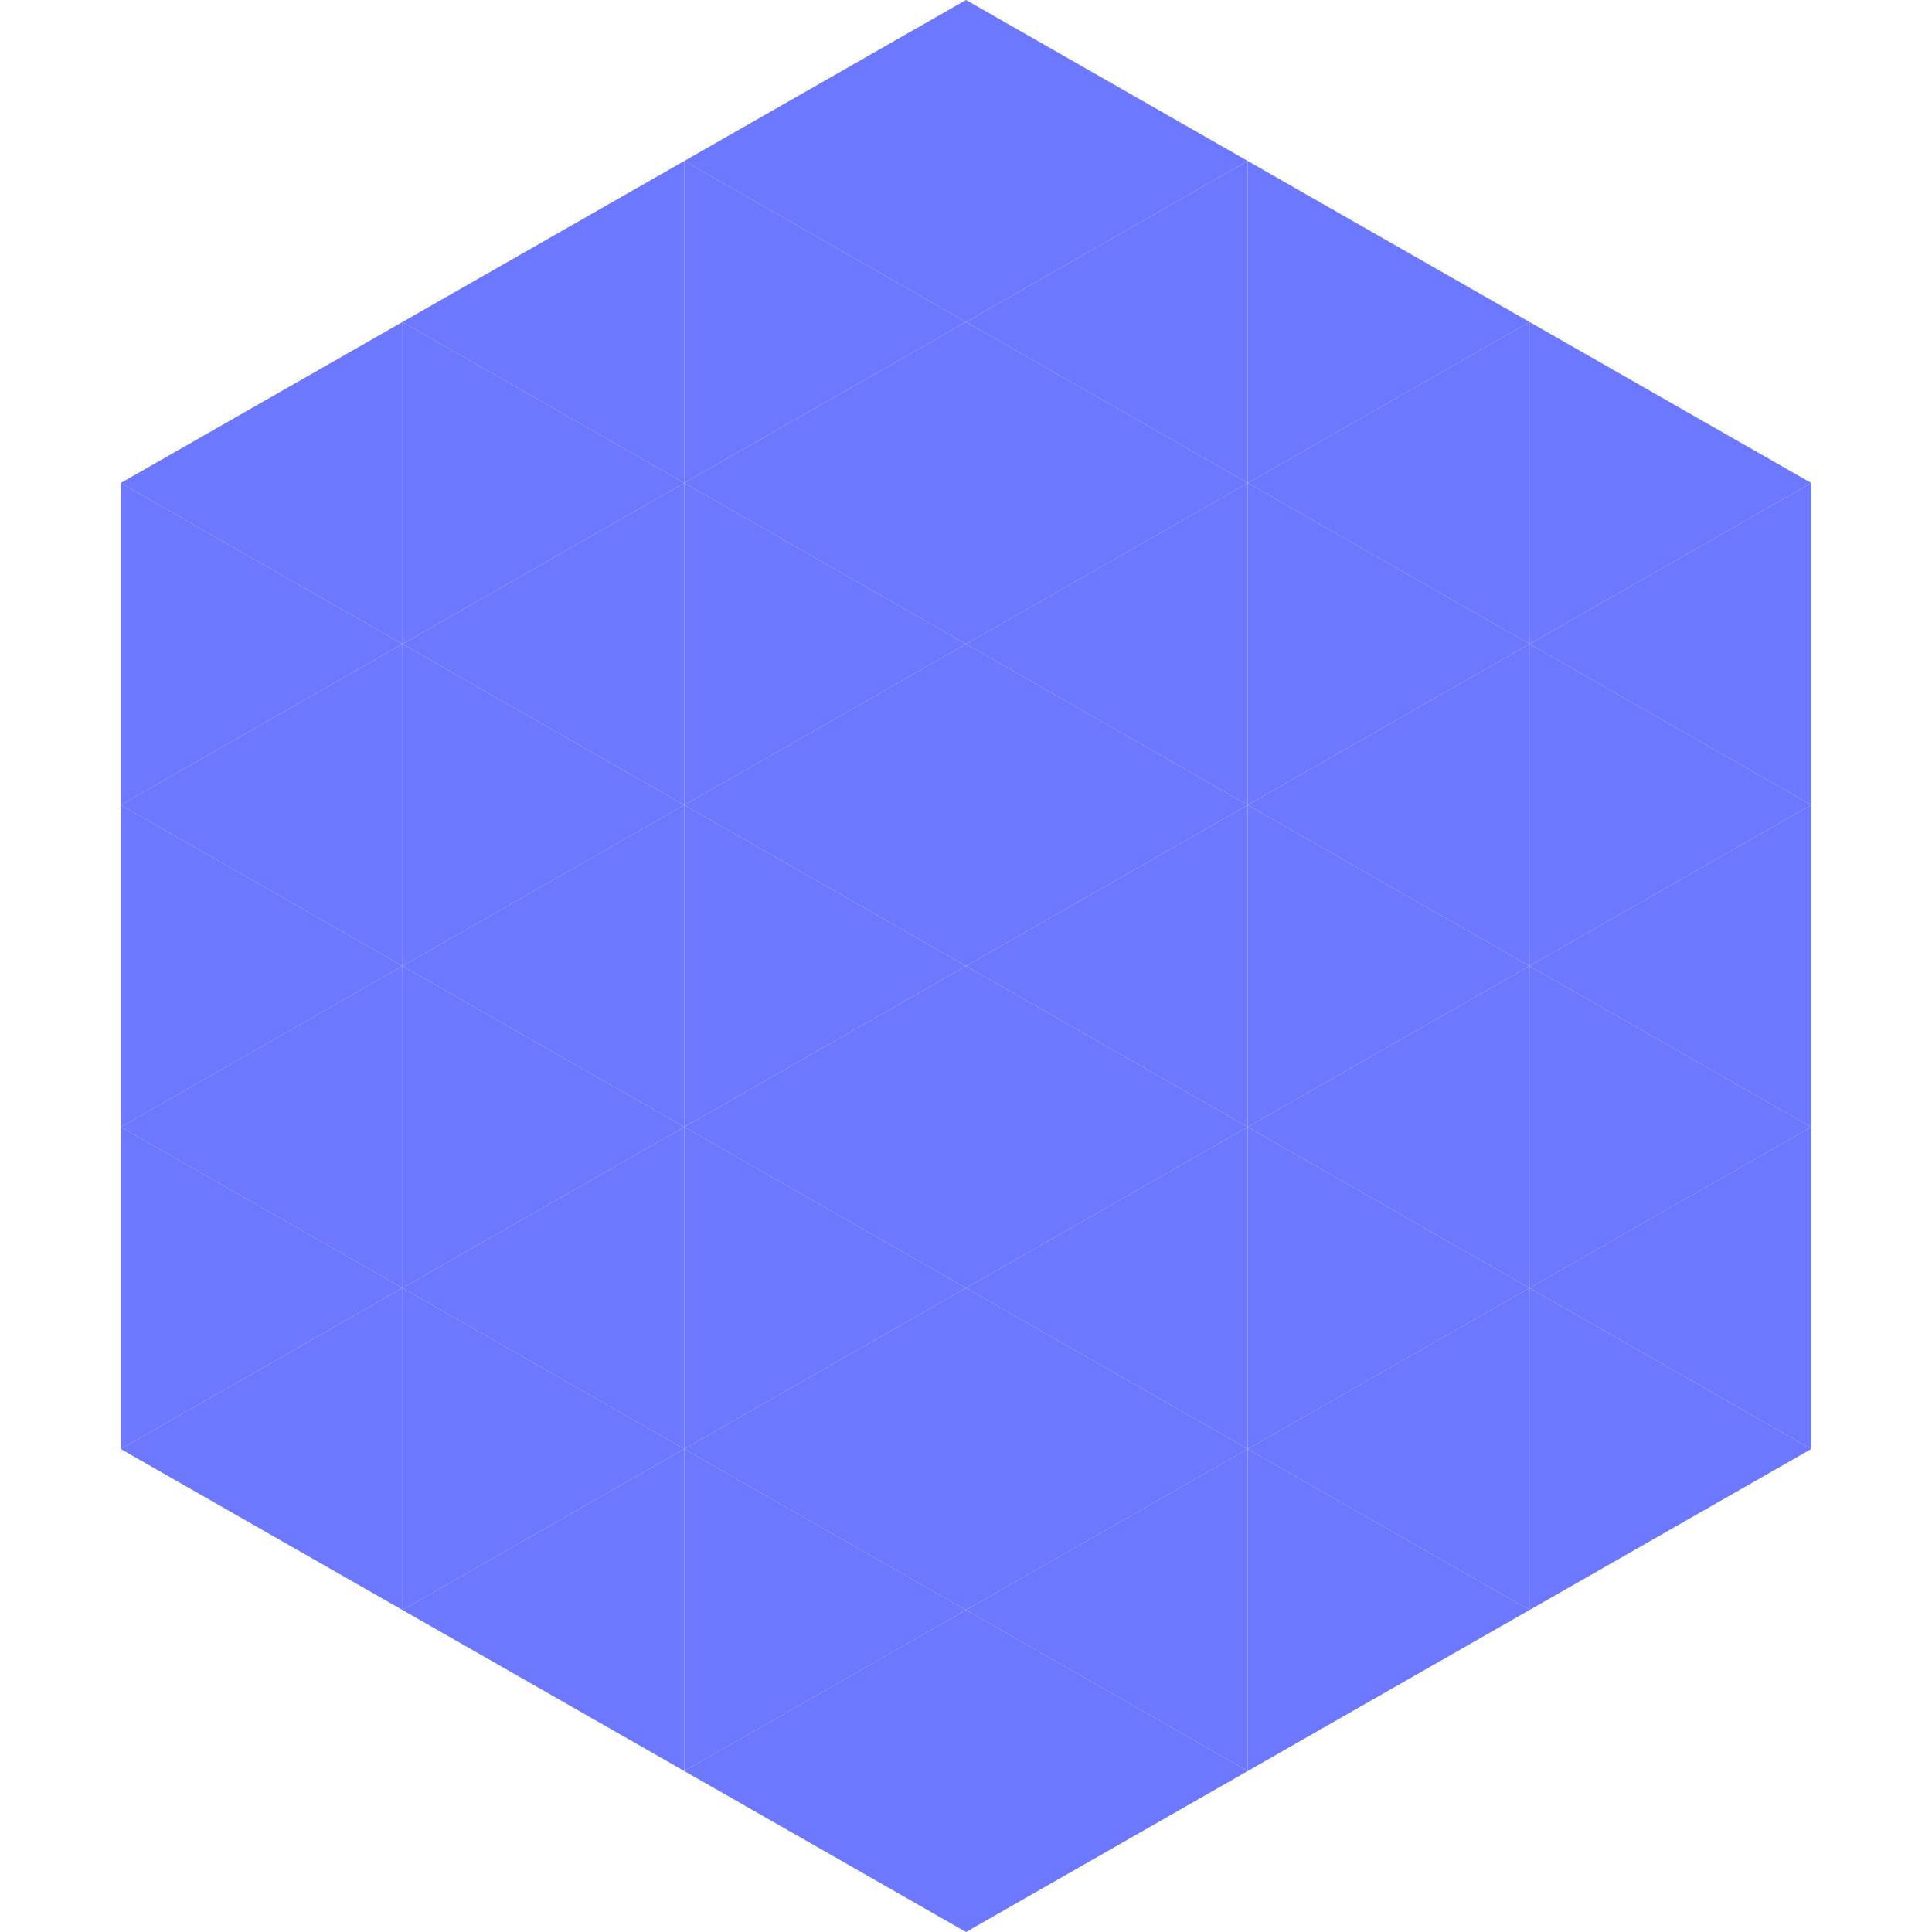 <?xml version="1.0"?>
<!-- Generated by SVGo -->
<svg width="240" height="240"
     xmlns="http://www.w3.org/2000/svg"
     xmlns:xlink="http://www.w3.org/1999/xlink">
<polygon points="50,40 15,60 50,80" style="fill:rgb(107,120,255)" />
<polygon points="190,40 225,60 190,80" style="fill:rgb(107,120,255)" />
<polygon points="15,60 50,80 15,100" style="fill:rgb(107,120,255)" />
<polygon points="225,60 190,80 225,100" style="fill:rgb(107,120,255)" />
<polygon points="50,80 15,100 50,120" style="fill:rgb(107,120,255)" />
<polygon points="190,80 225,100 190,120" style="fill:rgb(107,120,255)" />
<polygon points="15,100 50,120 15,140" style="fill:rgb(107,120,255)" />
<polygon points="225,100 190,120 225,140" style="fill:rgb(107,120,255)" />
<polygon points="50,120 15,140 50,160" style="fill:rgb(107,120,255)" />
<polygon points="190,120 225,140 190,160" style="fill:rgb(107,120,255)" />
<polygon points="15,140 50,160 15,180" style="fill:rgb(107,120,255)" />
<polygon points="225,140 190,160 225,180" style="fill:rgb(107,120,255)" />
<polygon points="50,160 15,180 50,200" style="fill:rgb(107,120,255)" />
<polygon points="190,160 225,180 190,200" style="fill:rgb(107,120,255)" />
<polygon points="15,180 50,200 15,220" style="fill:rgb(255,255,255); fill-opacity:0" />
<polygon points="225,180 190,200 225,220" style="fill:rgb(255,255,255); fill-opacity:0" />
<polygon points="50,0 85,20 50,40" style="fill:rgb(255,255,255); fill-opacity:0" />
<polygon points="190,0 155,20 190,40" style="fill:rgb(255,255,255); fill-opacity:0" />
<polygon points="85,20 50,40 85,60" style="fill:rgb(107,120,255)" />
<polygon points="155,20 190,40 155,60" style="fill:rgb(107,120,255)" />
<polygon points="50,40 85,60 50,80" style="fill:rgb(107,120,255)" />
<polygon points="190,40 155,60 190,80" style="fill:rgb(107,120,255)" />
<polygon points="85,60 50,80 85,100" style="fill:rgb(107,120,255)" />
<polygon points="155,60 190,80 155,100" style="fill:rgb(107,120,255)" />
<polygon points="50,80 85,100 50,120" style="fill:rgb(107,120,255)" />
<polygon points="190,80 155,100 190,120" style="fill:rgb(107,120,255)" />
<polygon points="85,100 50,120 85,140" style="fill:rgb(107,120,255)" />
<polygon points="155,100 190,120 155,140" style="fill:rgb(107,120,255)" />
<polygon points="50,120 85,140 50,160" style="fill:rgb(107,120,255)" />
<polygon points="190,120 155,140 190,160" style="fill:rgb(107,120,255)" />
<polygon points="85,140 50,160 85,180" style="fill:rgb(107,120,255)" />
<polygon points="155,140 190,160 155,180" style="fill:rgb(107,120,255)" />
<polygon points="50,160 85,180 50,200" style="fill:rgb(107,120,255)" />
<polygon points="190,160 155,180 190,200" style="fill:rgb(107,120,255)" />
<polygon points="85,180 50,200 85,220" style="fill:rgb(107,120,255)" />
<polygon points="155,180 190,200 155,220" style="fill:rgb(107,120,255)" />
<polygon points="120,0 85,20 120,40" style="fill:rgb(107,120,255)" />
<polygon points="120,0 155,20 120,40" style="fill:rgb(107,120,255)" />
<polygon points="85,20 120,40 85,60" style="fill:rgb(107,120,255)" />
<polygon points="155,20 120,40 155,60" style="fill:rgb(107,120,255)" />
<polygon points="120,40 85,60 120,80" style="fill:rgb(107,120,255)" />
<polygon points="120,40 155,60 120,80" style="fill:rgb(107,120,255)" />
<polygon points="85,60 120,80 85,100" style="fill:rgb(107,120,255)" />
<polygon points="155,60 120,80 155,100" style="fill:rgb(107,120,255)" />
<polygon points="120,80 85,100 120,120" style="fill:rgb(107,120,255)" />
<polygon points="120,80 155,100 120,120" style="fill:rgb(107,120,255)" />
<polygon points="85,100 120,120 85,140" style="fill:rgb(107,120,255)" />
<polygon points="155,100 120,120 155,140" style="fill:rgb(107,120,255)" />
<polygon points="120,120 85,140 120,160" style="fill:rgb(107,120,255)" />
<polygon points="120,120 155,140 120,160" style="fill:rgb(107,120,255)" />
<polygon points="85,140 120,160 85,180" style="fill:rgb(107,120,255)" />
<polygon points="155,140 120,160 155,180" style="fill:rgb(107,120,255)" />
<polygon points="120,160 85,180 120,200" style="fill:rgb(107,120,255)" />
<polygon points="120,160 155,180 120,200" style="fill:rgb(107,120,255)" />
<polygon points="85,180 120,200 85,220" style="fill:rgb(107,120,255)" />
<polygon points="155,180 120,200 155,220" style="fill:rgb(107,120,255)" />
<polygon points="120,200 85,220 120,240" style="fill:rgb(107,120,255)" />
<polygon points="120,200 155,220 120,240" style="fill:rgb(107,120,255)" />
<polygon points="85,220 120,240 85,260" style="fill:rgb(255,255,255); fill-opacity:0" />
<polygon points="155,220 120,240 155,260" style="fill:rgb(255,255,255); fill-opacity:0" />
</svg>

